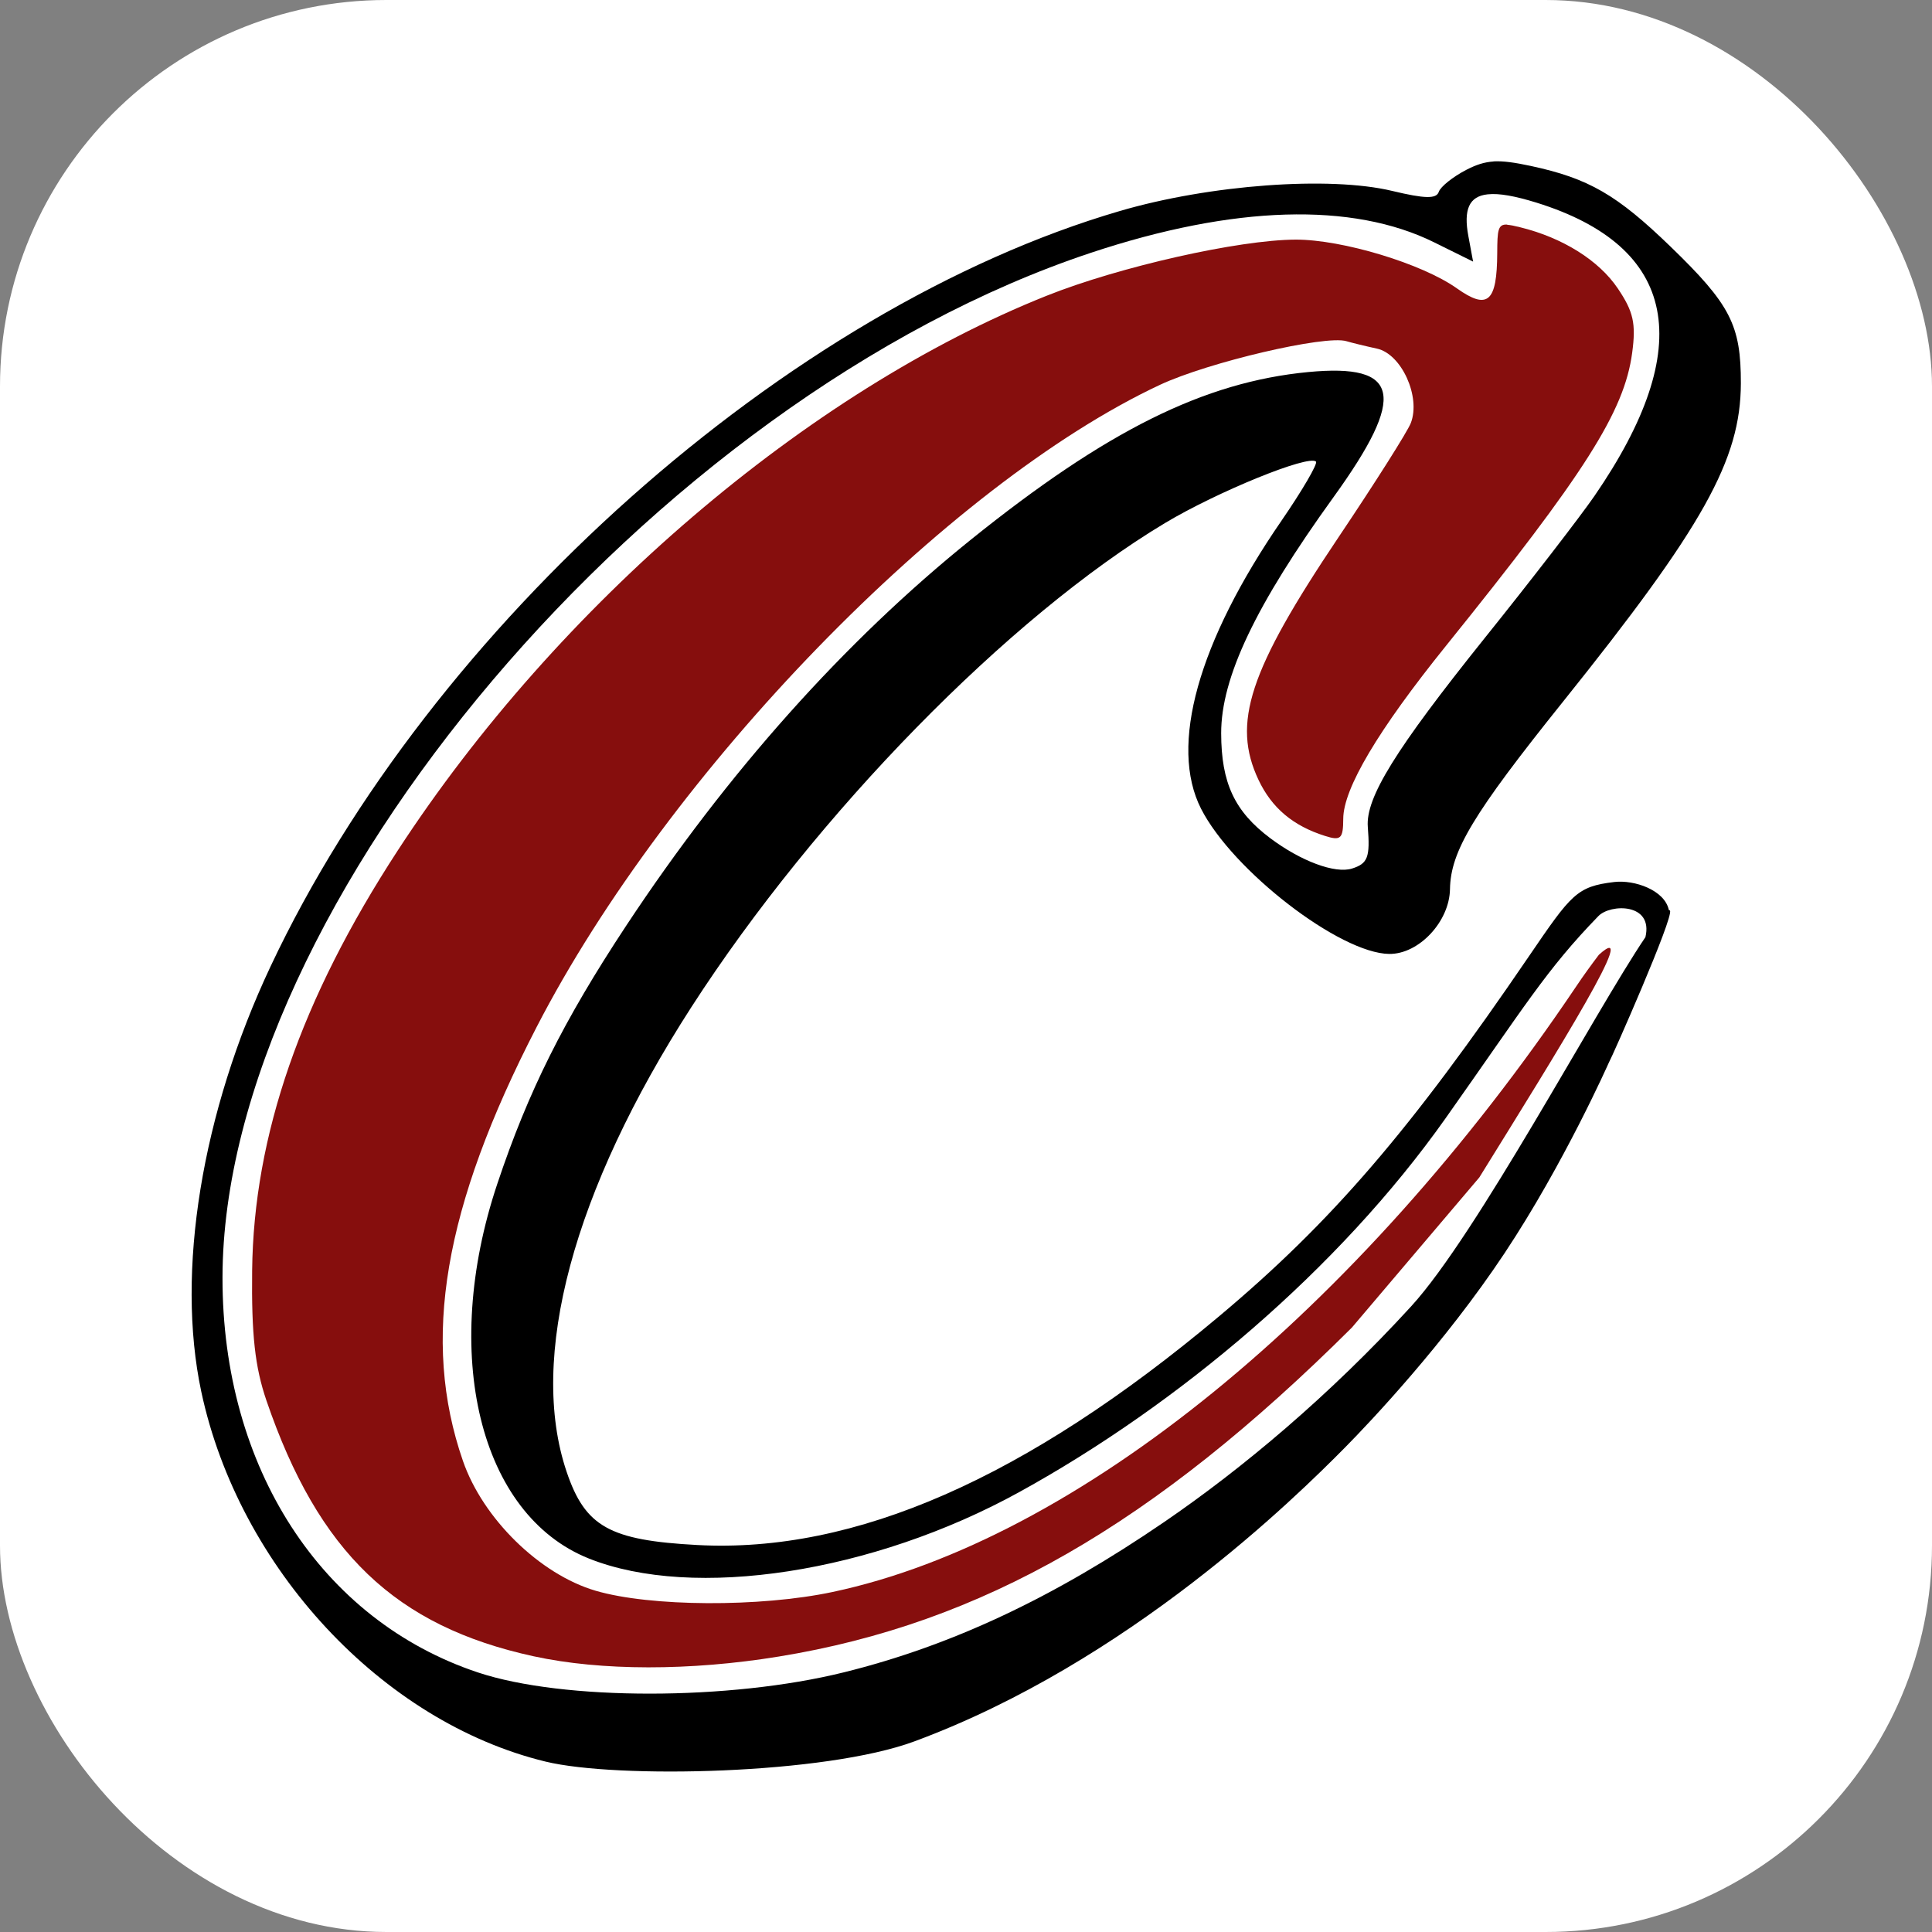 <?xml version="1.0" encoding="UTF-8" standalone="no"?>
<!-- Created with Inkscape (http://www.inkscape.org/) -->

<svg
   width="120"
   height="120"
   viewBox="0 0 31.75 31.75"
   version="1.1"
   id="svg5"
   inkscape:version="1.1 (c68e22c387, 2021-05-23)"
   sodipodi:docname="favicon.svg"
   xmlns:inkscape="http://www.inkscape.org/namespaces/inkscape"
   xmlns:sodipodi="http://sodipodi.sourceforge.net/DTD/sodipodi-0.dtd"
   xmlns="http://www.w3.org/2000/svg"
   xmlns:svg="http://www.w3.org/2000/svg">
  <rect x="0" y="0" width="31.75" height="31.75" fill="#808080" stroke="none"/>
  <sodipodi:namedview
     id="namedview7"
     pagecolor="#505050"
     bordercolor="#eeeeee"
     borderopacity="1"
     inkscape:pageshadow="0"
     inkscape:pageopacity="0"
     inkscape:pagecheckerboard="0"
     inkscape:document-units="mm"
     showgrid="false"
     fit-margin-top="0"
     fit-margin-left="0"
     fit-margin-right="0"
     fit-margin-bottom="0"
     inkscape:zoom="0.71345584"
     inkscape:cx="-70.081423"
     inkscape:cy="49.75781"
     inkscape:window-width="1920"
     inkscape:window-height="1009"
     inkscape:window-x="1912"
     inkscape:window-y="-8"
     inkscape:window-maximized="1"
     inkscape:current-layer="layer1"
     inkscape:snap-global="false"
     units="px" />
  <defs
     id="defs2" />
  <g
     inkscape:label="matriciel"
     inkscape:groupmode="layer"
     id="layer1"
     style="display:inline"
     transform="translate(-82.005,-21.489)">
    <rect
       style="fill:#ffffff;fill-opacity:1;stroke:none;stroke-width:0.794;stroke-linecap:square"
       id="rect46035"
       width="31.75"
       height="31.75"
       x="82.005"
       y="21.489"
       ry="6.35" />
    <g
       id="g45136"
       transform="translate(-58.264,-31.206)">
      <path
         id="path14997"
         style="display:inline;fill:#000000;fill-opacity:1;stroke-width:1"
         d="m 105.736,32.458 c -0.029,-0.141 -0.185,-0.07 -0.395,-0.176 -0.21,-0.106 -0.51,-0.193 -0.667,-0.193 -0.764,0 -1.79,0.588 -2.258,1.294 l -0.249,0.375 -0.432,-0.92 c -0.238,-0.506 -0.43,-0.943 -0.428,-0.972 0.002,-0.039 5.297,-4.285 6.662,-5.342 0.151,-0.117 0.15,-0.126 -0.051,-0.725 -0.112,-0.333 -0.234,-0.606 -0.271,-0.606 -0.097,0 -6.032,0.857 -6.265,0.904 -0.108,0.022 -0.594,0.392 -1.08,0.822 -0.486,0.43 -0.903,0.781 -0.926,0.781 -0.023,0 -0.017,-0.282 0.013,-0.627 0.054,-0.623 0.054,-0.627 -0.132,-0.626 -0.313,0.002 -5.187,0.854 -5.251,0.918 -0.033,0.033 -1.121,2.382 -2.418,5.22 l -2.358,5.16 0.206,0.618 c 0.113,0.34 0.24,0.618 0.281,0.618 0.041,0 0.239,-0.185 0.439,-0.411 0.2,-0.226 0.713,-0.751 1.14,-1.166 l 0.776,-0.755 -0.921,0.187 c -0.506,0.103 -0.938,0.169 -0.959,0.148 -0.021,-0.022 0.004,-0.136 0.058,-0.255 1.226,-2.719 4.043,-8.853 4.089,-8.905 0.067,-0.075 3.961,-0.768 4.119,-0.733 0.056,0.012 -0.19,0.633 -0.631,1.587 -0.398,0.862 -0.749,1.633 -0.78,1.713 -0.031,0.081 0.218,-0.098 0.553,-0.396 0.335,-0.299 1.243,-1.102 2.019,-1.785 0.776,-0.683 1.503,-1.328 1.617,-1.432 0.184,-0.168 0.433,-0.223 2.273,-0.497 1.136,-0.169 2.118,-0.298 2.183,-0.285 0.065,0.012 -1.079,0.973 -2.541,2.136 -1.462,1.162 -2.746,2.188 -2.855,2.279 l -0.197,0.165 0.891,1.856 c 0.758,1.578 0.949,1.911 1.273,2.225 0.515,0.499 0.71,0.89 0.71,1.427 -6e-5,0.237 -0.023,0.503 -0.052,0.59 -0.05,0.154 -0.033,0.157 0.516,0.093 0.312,-0.036 0.417,-0.151 0.731,-0.323 0.314,-0.172 0.908,-1.112 1.111,-1.66 0.34,-0.752 0.593,-1.658 0.455,-2.328 z m -1.925,-5.673 c -0.108,0.025 -0.425,0.072 -0.705,0.107 l -0.509,0.063 0.416,0.04 0.417,0.04 -2.062,1.636 c -1.134,0.899 -2.072,1.662 -2.085,1.695 -0.024,0.061 1.438,3.173 1.575,3.351 0.245,0.32 0.055,-0.157 -0.649,-1.632 -0.437,-0.915 -0.766,-1.691 -0.731,-1.724 0.035,-0.034 1.068,-0.862 2.296,-1.84 1.228,-0.979 2.144,-1.759 2.037,-1.735 z m -6.357,1.011 c -0.087,0.004 -0.236,0.023 -0.381,0.052 l -0.352,0.071 0.333,0.009 c 0.183,0.005 0.333,0.02 0.333,0.035 0,0.015 -0.374,0.835 -0.83,1.822 -0.456,0.987 -0.934,2.023 -1.061,2.304 -0.161,0.355 -0.19,0.468 -0.094,0.373 0.213,-0.212 2.223,-4.639 2.117,-4.663 -0.013,-0.003 -0.035,-0.004 -0.064,-0.002 z m -0.815,4.136 c -0.023,0 -0.421,0.314 -0.885,0.698 l -0.843,0.697 -0.364,0.811 c -0.2,0.446 -0.39,0.878 -0.421,0.961 -0.036,0.094 -0.028,0.132 0.022,0.101 0.044,-0.027 0.265,-0.45 0.491,-0.938 l 0.411,-0.889 0.815,-0.648 c 0.709,-0.563 0.933,-0.793 0.774,-0.793 z m 8.101,0.668 c 0.221,0.013 0.408,0.093 0.529,0.253 0.124,0.164 0.138,0.482 0.033,0.758 -0.123,0.323 -0.709,0.905 -1.122,1.114 -1.082,0.548 -1.935,0.085 -1.481,-0.804 0.409,-0.8 1.377,-1.36 2.04,-1.321 z m -8.173,0.287 -0.209,0.149 c -0.526,0.375 -0.94,0.84 -1.122,1.26 l -0.193,0.445 0.418,-0.185 c 0.23,-0.102 0.665,-0.26 0.967,-0.351 l 0.549,-0.167 -0.206,-0.575 z m 8.247,0.46 c -0.029,-0.005 -0.14,0.077 -0.329,0.266 -0.326,0.326 -0.784,0.61 -1.222,0.759 h -4.9e-4 c -0.159,0.054 -0.141,0.06 0.094,0.033 0.433,-0.05 0.803,-0.254 1.156,-0.638 0.24,-0.261 0.338,-0.414 0.301,-0.421 z m -4.565,0.652 c -0.092,0.006 -0.169,0.032 -0.264,0.081 -0.129,0.067 -0.248,0.162 -0.265,0.212 -0.023,0.069 -0.133,0.067 -0.45,-0.009 -0.605,-0.145 -1.761,-0.06 -2.628,0.194 -3.204,0.937 -6.645,3.997 -8.195,7.289 -0.666,1.414 -0.915,2.946 -0.669,4.103 0.363,1.702 1.747,3.189 3.323,3.571 0.689,0.167 2.698,0.124 3.558,-0.195 2.063,-0.763 3.675,-2.349 4.158,-2.838 0.241,-0.244 0.961,-1.005 1.537,-1.872 0.576,-0.867 1.007,-1.84 1.007,-1.84 0.03,-0.05 0.628,-1.404 0.59,-1.467 -0.003,-0.004 -0.007,-0.005 -0.011,-0.006 -0.04,-0.192 -0.332,-0.293 -0.527,-0.27 -0.361,0.043 -0.414,0.117 -0.822,0.715 -1.145,1.681 -1.905,2.565 -2.99,3.475 -1.866,1.566 -3.516,2.289 -5.035,2.208 -0.848,-0.045 -1.083,-0.177 -1.262,-0.706 -0.372,-1.099 0.062,-2.714 1.203,-4.484 1.204,-1.867 3.066,-3.77 4.571,-4.672 0.506,-0.303 1.387,-0.662 1.457,-0.593 0.019,0.019 -0.131,0.277 -0.334,0.572 -0.805,1.17 -1.084,2.171 -0.775,2.778 0.304,0.597 1.34,1.396 1.816,1.401 0.286,0.003 0.581,-0.312 0.586,-0.625 0.006,-0.366 0.224,-0.728 1.085,-1.802 1.361,-1.697 1.72,-2.341 1.722,-3.079 9.6e-4,-0.562 -0.1,-0.76 -0.679,-1.32 -0.517,-0.5 -0.789,-0.658 -1.348,-0.778 -0.159,-0.034 -0.267,-0.049 -0.36,-0.044 z m -0.056,0.317 c 0.108,-0.012 0.262,0.016 0.469,0.08 1.363,0.424 1.554,1.387 0.56,2.831 -0.135,0.196 -0.613,0.816 -1.063,1.376 -0.859,1.072 -1.146,1.536 -1.124,1.817 0.023,0.293 3.19e-4,0.354 -0.152,0.402 -0.164,0.052 -0.494,-0.071 -0.791,-0.294 -0.343,-0.258 -0.471,-0.532 -0.472,-1.011 -6.12e-4,-0.538 0.332,-1.237 1.085,-2.28 0.708,-0.981 0.645,-1.291 -0.245,-1.206 -1.004,0.096 -1.946,0.564 -3.256,1.618 -1.219,0.981 -2.351,2.249 -3.325,3.724 -0.604,0.915 -0.946,1.599 -1.244,2.491 -0.55,1.642 -0.172,3.194 0.883,3.616 1.011,0.404 2.74,0.138 4.154,-0.641 1.535,-0.845 3.083,-2.15 4.112,-3.605 0.769,-1.088 0.973,-1.435 1.476,-1.953 0.115,-0.119 0.532,-0.129 0.454,0.203 -0.49,0.725 -1.626,2.869 -2.26,3.562 -0.789,0.863 -1.634,1.569 -2.381,2.08 -1.071,0.733 -2.054,1.195 -3.092,1.452 -1.104,0.274 -2.71,0.275 -3.532,0.002 -1.514,-0.504 -2.468,-1.977 -2.466,-3.81 0.003,-3.589 4.154,-8.487 8.383,-9.891 1.374,-0.456 2.52,-0.491 3.311,-0.099 l 0.374,0.185 -0.046,-0.248 c -0.047,-0.252 0.006,-0.382 0.186,-0.401 z m -8.77,1.181 -0.149,0.275 c -0.082,0.151 -0.151,0.318 -0.153,0.372 -0.002,0.054 0.058,0.096 0.134,0.095 0.222,-0.005 1.902,-0.364 1.955,-0.418 0.077,-0.077 -0.157,-0.058 -0.736,0.06 -0.294,0.06 -0.671,0.133 -0.839,0.162 l -0.305,0.054 0.046,-0.3 z"
         sodipodi:nodetypes="ssscccccsssssscscccssccccccssssssscscccscsszcssccccccsssssscccssssscsccccscccssccscsccsccccccssscsssssssscssssscscssssssssssccscsssssssssssssssssssscsssccssccsccccssccccscccs" />
      <path
         id="path16660"
         style="display:inline;fill:#860e0d;fill-opacity:1;stroke-width:1"
         d="m 100.379,34.608 c -0.09,-0.005 -0.095,0.055 -0.096,0.273 -0.002,0.476 -0.091,0.554 -0.39,0.342 -0.335,-0.238 -1.105,-0.471 -1.555,-0.47 -0.549,0.002 -1.7,0.261 -2.404,0.542 -2.303,0.919 -4.715,2.981 -6.261,5.353 -0.933,1.431 -1.391,2.752 -1.405,4.054 -0.007,0.62 0.027,0.929 0.138,1.254 0.502,1.467 1.246,2.178 2.58,2.468 0.649,0.141 1.508,0.142 2.365,0.002 1.959,-0.319 3.617,-1.271 5.529,-3.174 L 100.11,43.803 c 0.776,-1.251 1.568,-2.522 1.154,-2.149 -0.074,0.098 -0.148,0.199 -0.22,0.307 -2.113,3.139 -4.82,5.343 -7.174,5.842 -0.701,0.149 -1.761,0.143 -2.288,-0.012 -0.538,-0.158 -1.087,-0.695 -1.28,-1.253 -0.404,-1.166 -0.187,-2.446 0.71,-4.184 1.272,-2.467 3.962,-5.238 6.017,-6.2 0.466,-0.218 1.593,-0.482 1.798,-0.421 0.047,0.014 0.18,0.047 0.296,0.072 0.236,0.052 0.424,0.464 0.326,0.718 -0.031,0.081 -0.345,0.577 -0.697,1.101 -0.865,1.288 -1.032,1.795 -0.772,2.344 0.128,0.27 0.333,0.442 0.64,0.539 0.154,0.049 0.176,0.028 0.177,-0.165 9.8e-4,-0.292 0.336,-0.856 0.992,-1.67 1.343,-1.666 1.72,-2.26 1.796,-2.826 0.038,-0.283 0.013,-0.397 -0.138,-0.621 -0.183,-0.272 -0.533,-0.491 -0.946,-0.592 -0.052,-0.013 -0.091,-0.021 -0.121,-0.023 z"
         sodipodi:nodetypes="scscsssscsccccssssssssssscssssss" />
    </g>
    <g
       id="g45931"
       transform="matrix(1.703,0,0,1.703,53.887,-42.838)"
       style="stroke-width:0.587">
      <path
         id="path45138"
         style="display:inline;fill:#000000;fill-opacity:1;stroke-width:0.587"
         d="m 30.924,39.331 c -0.092,0.006 -0.169,0.032 -0.264,0.081 -0.129,0.067 -0.248,0.162 -0.265,0.212 -0.023,0.069 -0.133,0.067 -0.45,-0.009 -0.605,-0.145 -1.761,-0.06 -2.628,0.194 -3.204,0.937 -6.645,3.997 -8.195,7.289 -0.666,1.414 -0.915,2.946 -0.669,4.103 0.363,1.702 1.747,3.189 3.323,3.571 0.689,0.167 2.698,0.124 3.558,-0.195 2.063,-0.763 3.675,-2.349 4.158,-2.838 0.241,-0.244 0.961,-1.005 1.537,-1.872 0.576,-0.867 1.007,-1.84 1.007,-1.84 0.03,-0.05 0.628,-1.404 0.59,-1.467 -0.003,-0.004 -0.007,-0.005 -0.011,-0.006 -0.04,-0.192 -0.332,-0.293 -0.527,-0.27 -0.361,0.043 -0.414,0.117 -0.822,0.715 -1.145,1.681 -1.905,2.565 -2.99,3.475 -1.866,1.566 -3.516,2.289 -5.035,2.208 -0.848,-0.045 -1.083,-0.177 -1.262,-0.706 -0.372,-1.099 0.062,-2.714 1.203,-4.484 1.204,-1.867 3.066,-3.77 4.571,-4.672 0.506,-0.303 1.387,-0.662 1.457,-0.593 0.019,0.019 -0.131,0.277 -0.334,0.572 -0.805,1.17 -1.084,2.171 -0.775,2.778 0.304,0.597 1.34,1.396 1.816,1.401 0.286,0.003 0.581,-0.312 0.586,-0.625 0.006,-0.366 0.224,-0.728 1.085,-1.802 1.361,-1.697 1.72,-2.341 1.722,-3.079 9.6e-4,-0.562 -0.1,-0.76 -0.679,-1.32 -0.517,-0.5 -0.789,-0.658 -1.348,-0.778 -0.159,-0.034 -0.267,-0.049 -0.36,-0.044 z m -0.056,0.317 c 0.108,-0.012 0.262,0.016 0.469,0.08 1.363,0.424 1.554,1.387 0.56,2.831 -0.135,0.196 -0.613,0.816 -1.063,1.376 -0.859,1.072 -1.146,1.536 -1.124,1.817 0.023,0.293 3.19e-4,0.354 -0.152,0.402 -0.164,0.052 -0.494,-0.071 -0.791,-0.294 -0.343,-0.258 -0.471,-0.532 -0.472,-1.011 -6.12e-4,-0.538 0.332,-1.237 1.085,-2.28 0.708,-0.981 0.645,-1.291 -0.245,-1.206 -1.004,0.096 -1.946,0.564 -3.256,1.618 -1.219,0.981 -2.351,2.249 -3.325,3.724 -0.604,0.915 -0.946,1.599 -1.244,2.491 -0.55,1.642 -0.172,3.194 0.883,3.616 1.011,0.404 2.74,0.138 4.154,-0.641 1.535,-0.845 3.083,-2.15 4.112,-3.605 0.769,-1.088 0.973,-1.435 1.476,-1.953 0.115,-0.119 0.532,-0.129 0.454,0.203 -0.49,0.725 -1.626,2.869 -2.26,3.562 -0.789,0.863 -1.634,1.569 -2.381,2.08 -1.071,0.733 -2.054,1.195 -3.092,1.452 -1.104,0.274 -2.71,0.275 -3.532,0.002 -1.514,-0.504 -2.468,-1.977 -2.466,-3.81 0.003,-3.589 4.154,-8.487 8.383,-9.891 1.374,-0.456 2.52,-0.491 3.311,-0.099 l 0.374,0.185 -0.046,-0.248 c -0.047,-0.252 0.006,-0.382 0.186,-0.401 z"
         sodipodi:nodetypes="sssssscscssssssssssccscssssssssscsssssssssscsssccssccsccccssc" />
      <path
         id="path45140"
         style="display:inline;fill:#860e0d;fill-opacity:1;stroke-width:0.587"
         d="m 31.055,39.94 c -0.09,-0.005 -0.095,0.055 -0.096,0.273 -0.002,0.476 -0.091,0.554 -0.39,0.342 -0.335,-0.238 -1.105,-0.471 -1.555,-0.47 -0.549,0.002 -1.7,0.261 -2.404,0.542 -2.303,0.919 -4.715,2.981 -6.261,5.353 -0.933,1.431 -1.391,2.752 -1.405,4.054 -0.007,0.62 0.027,0.929 0.138,1.254 0.502,1.467 1.246,2.178 2.58,2.468 0.649,0.141 1.508,0.142 2.365,0.002 1.959,-0.319 3.617,-1.271 5.529,-3.174 l 1.23,-1.449 c 0.776,-1.251 1.568,-2.522 1.154,-2.149 -0.074,0.098 -0.148,0.199 -0.22,0.307 -2.113,3.139 -4.82,5.343 -7.174,5.842 -0.701,0.149 -1.761,0.143 -2.288,-0.012 -0.538,-0.158 -1.087,-0.695 -1.28,-1.253 -0.404,-1.166 -0.187,-2.446 0.71,-4.184 1.272,-2.467 3.962,-5.238 6.017,-6.2 0.466,-0.218 1.593,-0.482 1.798,-0.421 0.047,0.014 0.18,0.047 0.296,0.072 0.236,0.052 0.424,0.464 0.326,0.718 -0.031,0.081 -0.345,0.577 -0.697,1.101 -0.865,1.288 -1.032,1.795 -0.772,2.344 0.128,0.27 0.333,0.442 0.64,0.539 0.154,0.049 0.176,0.028 0.177,-0.165 9.8e-4,-0.292 0.336,-0.856 0.992,-1.67 1.343,-1.666 1.72,-2.26 1.796,-2.826 0.038,-0.283 0.013,-0.397 -0.138,-0.621 -0.183,-0.272 -0.533,-0.491 -0.946,-0.592 -0.052,-0.013 -0.091,-0.021 -0.121,-0.023 z"
         sodipodi:nodetypes="scscsssscsccccssssssssssscssssss" />
    </g>
  </g>
</svg>
